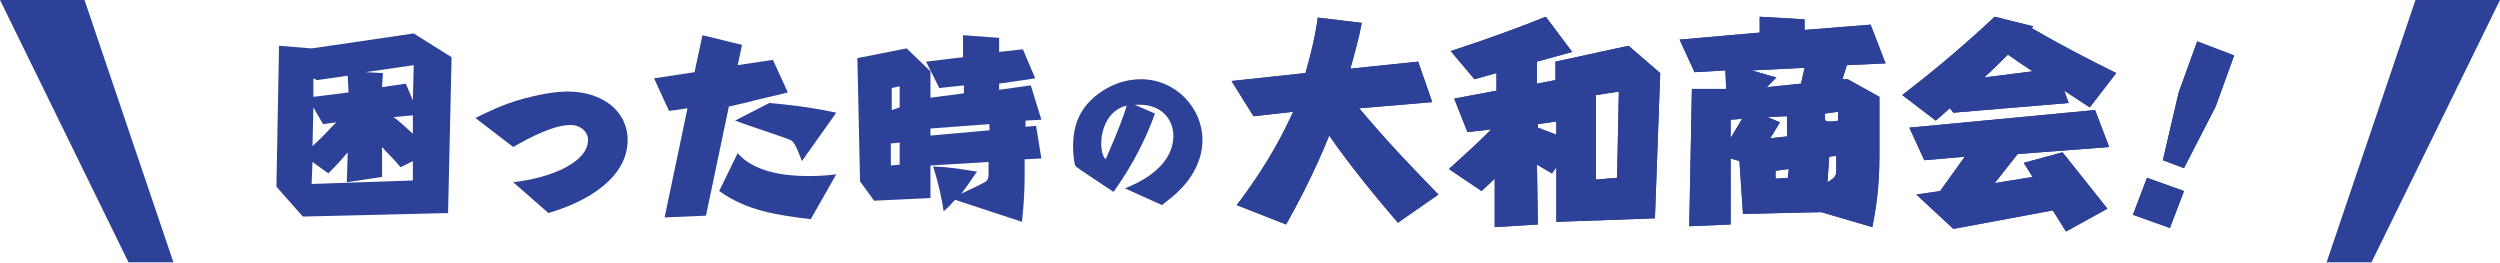 <?xml version="1.0" encoding="utf-8"?>
<!-- Generator: Adobe Illustrator 21.0.2, SVG Export Plug-In . SVG Version: 6.00 Build 0)  -->
<svg version="1.1" id="レイヤー_1" xmlns="http://www.w3.org/2000/svg" xmlns:xlink="http://www.w3.org/1999/xlink" x="0px"
	 y="0px" width="284px" height="29.9px" viewBox="0 0 284 29.9" style="enable-background:new 0 0 284 29.9;" xml:space="preserve">
<style type="text/css">
	.st0{fill:#2C4197;}
	.st1{fill:#2C4198;}
</style>
<g>
	<g>
		<g>
			<g>
				<g>
					<path class="st0" d="M50.9,24.2l-16.5,0.4l-3-3.4l0.3-16l3.7,0.3l11.6-1.7l4.3,2.7L50.9,24.2z M45.5,19c-0.8-1-1.6-1.7-2.1-2.3
						l0,3.4l-4,0.6l0.1-3.4c-1,1.2-1.7,1.9-2.2,2.4l-1.8-1.3l-0.1,2.5l11.5-0.4l0-2.2L45.5,19z M35.5,16.6c1.3-1.2,1.6-1.6,2.7-2.7
						l-1.5,0.2l-1.1-1.9L35.5,16.6z M39.5,8.6L36,9.1l-0.4-0.2L35.6,11l4-0.5L39.5,8.6z M43.4,9.9l2.7-0.4l0.8,1.9l0.1-4l-5.5,0.8
						l2,0.1L43.4,9.9z M44.7,13.3c0.6,0.4,2.1,1.8,2.2,1.9l0-2.1L44.7,13.3z"/>
					<path class="st0" d="M58.3,20.7c4.4-0.5,8.5-2.3,8.5-4.8c0-0.9-0.8-1.7-2-1.7c-1.9,0-4.6,1.4-6.5,2.5L54,13.4
						c1.1-0.5,2.9-1.5,5.5-2.2c1.5-0.4,3.4-0.8,5-0.8c3.9,0,6.8,2.2,6.8,5.5c0,4.1-4.2,6.9-9,8.3L58.3,20.7z"/>
					<path class="st0" d="M80.2,24.5l-4.7,0.2l2.6-12.4l-2.1,0.3l-1.7-3.7l4.6-0.7L79.8,4l4.5,1.1l-0.5,2.3l4-0.6l1.7,3.7
						c-0.7,0.2-3.9,0.9-4.5,1.1l-2.2,0.5L80.2,24.5z M92.1,24.9c-4.1-0.5-7.3-1-10.4-3.2l2.1-4.3c1.8,2.1,5.2,2.6,8,2.6
						c1.4,0,2.5-0.1,3.2-0.2L92.1,24.9z M91.1,18.3c-0.6-1.6-0.9-2.2-1.3-2.4c-0.7-0.3-5-1.7-6.3-2.2l3.9-2c2.1,0.2,4.3,0.4,7.6,1.1
						L91.1,18.3z"/>
					<path class="st0" d="M116.5,13.7l0,0.7l1.2-0.1l0.6,3.7l-1.9,0.1l0,1.4c0,3.3-0.2,4.4-0.3,5.7l-7.6-2.5
						c-0.5,0.5-0.7,0.8-1.3,1.3c-0.2-1.3-0.5-2.9-1.2-5.1c2,0.1,3.1,0.3,5,0.6c-0.2,0.2-1,1.5-1.8,2.5l1.9-0.9
						c0.5-0.3,0.9-0.4,1-0.6c0.2-0.2,0.2-0.5,0.2-1.1l0-1l-6.6,0.4l0,3.7l-6.4,0.3l-1.6-2.2L97.4,6.6l5.6-1.1l2.7,2.6l0,3l3.8-0.5
						l0-0.9l-2.8,0.3l-1.5-3l4.2-0.5l0-2.5l4.1,0.3l0,1.6l2.7-0.3l1.4,3.3l-4.1,0.6l0,0.7l3.6-0.5l1.2,3.9L116.5,13.7z M101.2,16.3
						l0,2.5l1-0.1l0-2.5L101.2,16.3z M102.2,12.2l0-2.4l-0.9,0.2l0,2.5L102.2,12.2z M105.7,14.6l0,0.8l6.7-0.6l0-0.7L105.7,14.6z"/>
					<path class="st0" d="M131.2,12.9c-1.5,4.2-3.5,7.2-4.7,8.9c-0.9-0.6-4.1-2.7-4.3-2.9c-0.2-0.3-0.3-1.5-0.3-2.3
						c0-2.1,0.6-3.8,2-5.2c1.3-1.3,3.4-2.4,5.7-2.4c4,0,7,3.3,7,6.9c0,2.4-1.3,4.5-2.8,5.9c-0.4,0.4-0.7,0.6-1.8,1.5l-4.2-1.9
						c1.2-0.5,5.4-2.2,5.5-5.9c0-2.1-1.5-3.6-3.8-3.6c-0.2,0-0.4,0-0.6,0L131.2,12.9z M125.1,16.3c0,0.2,0,1.3,0.5,1.8
						c1.5-3.4,2.1-5.1,2.4-6.1C125.8,12.5,125.1,14.8,125.1,16.3z"/>
				</g>
			</g>
		</g>
	</g>
	<g>
		<g>
			<path class="st1" d="M158.8,25.3c-2.4-2.8-5.3-6.3-7.8-9.9c-1.9,4.7-3.9,8.3-4.9,10.1l-5.6-2.2c2.5-3.3,4.7-6.8,6.4-10.6
				l-4.5,0.5l-2.5-4l8.4-0.9c0.6-2.1,1.1-4.1,1.4-6.3l5,0.6c-0.3,1.6-0.9,3.8-1.3,5.2l7.7-0.8l1.6,4.6l-8.3,0.7
				c3.8,4.5,6.4,7.1,9,9.8L158.8,25.3z"/>
			<path class="st1" d="M174.7,25.5l-4.9,0.3l0-5.5l-1.5,1.4l-3.7-2.5c2.2-2,3-2.7,4.8-4.5l-2.7,0.3l-1.5-3.8l4.8-0.9l0-2L167.5,9
				l-2.7-3.2c5.8-1.9,8.8-3.1,10.8-3.9l3,4L174.6,7l0,2.5l2.1-0.4l0-2.1l8.3-1.8l3.6,3.1l-0.6,16.5l-11.2,0.4l0-6.2l-0.5,0.7l-1.7-1
				L174.7,25.5z M176.8,13.8l-2.1,0.3l0,0.4l2.1,0.8L176.8,13.8z M183.9,10.4l-2.6,0.4l0,9.6l2.4-0.2L183.9,10.4z"/>
			<path class="st1" d="M198,24.3l-0.4-6l-1-0.3l0,7.5l-4.7,0.2l0.3-15.6l3.4,0l0.5,0L196,8l-3.5,0.2l-1.7-3.7l9.1-0.8l0-1.8
				l5.1,0.3l0,1.2l7.5-0.6l1.7,4.4l-4.4,0.2L209.3,9l0.6,0l3.6,2l0,6.7c0,3.7-0.4,6-0.8,8.1l-5.8-1.7L198,24.3z M196.6,15.7l1.3-2.2
				l-1.3,0.1L196.6,15.7z M204.6,9.5l0.4-1.8L199,8c0.4,0.1,1.3,0.4,2.8,0.8l-1.1,1.1L204.6,9.5z M203,15.5c0-0.5,0-1.5,0-1.8l0-0.5
				l-2.2,0.1l1.4,0.6l-1.1,1.8L203,15.5z M203.2,19.2l-1.5,0.2l0,0.9l1.4-0.1L203.2,19.2z M207.3,12.9c0,0.9,0,0.9,0.6,0.9
				c0.2,0,0.6,0,0.9-0.1l0-1L207.3,12.9z M207.6,20.7c1-0.6,1-0.7,1-1.7l0-1.3l-0.8,0.1L207.6,20.7z"/>
			<path class="st1" d="M235,11.7l-13.1,1.1l-0.4-0.5l-1.6,1.4l-3.8-2.9c2.7-2.1,6-4.7,10.5-8.9L231,3l-0.2,0.2
				c4,2.3,6.2,3.4,9.6,5.1l-3,3.9c-1.4-0.9-1.5-1-2.9-1.9L235,11.7z M233.2,23.9L221.9,26l-4.2-3.9l2.7-0.4l2.8-3.9l-4.6,0.4
				l-1.7-3.7l21.1-2l1.6,4.2l-10.4,0.8l-2.6,3.3l4.3-0.7l-1-1.6l4.4-1.2l5.1,6.4l-4.7,2.6L233.2,23.9z M230.9,8.1
				c-1.4-0.9-1.5-1-2.8-1.9c-0.7,0.7-1.8,1.8-2.7,2.6L230.9,8.1z"/>
			<path class="st1" d="M243.9,20.2l4.2,1.5l-1.6,4.2l-4.2-1.5L243.9,20.2z M253.8,6.3l-2.1,5.8l-3.6,7l-2.4-0.9l1.8-7.7l2.1-5.8
				L253.8,6.3z"/>
		</g>
		<g>
			<path class="st0" d="M158.8,25.3c-2.4-2.8-5.3-6.3-7.8-9.9c-1.9,4.7-3.9,8.3-4.9,10.1l-5.6-2.2c2.5-3.3,4.7-6.8,6.4-10.6
				l-4.5,0.5l-2.5-4l8.4-0.9c0.6-2.1,1.1-4.1,1.4-6.3l5,0.6c-0.3,1.6-0.9,3.8-1.3,5.2l7.7-0.8l1.6,4.6l-8.3,0.7
				c3.8,4.5,6.4,7.1,9,9.8L158.8,25.3z"/>
			<path class="st0" d="M174.7,25.5l-4.9,0.3l0-5.5l-1.5,1.4l-3.7-2.5c2.2-2,3-2.7,4.8-4.5l-2.7,0.3l-1.5-3.8l4.8-0.9l0-2L167.5,9
				l-2.7-3.2c5.8-1.9,8.8-3.1,10.8-3.9l3,4L174.6,7l0,2.5l2.1-0.4l0-2.1l8.3-1.8l3.6,3.1l-0.6,16.5l-11.2,0.4l0-6.2l-0.5,0.7l-1.7-1
				L174.7,25.5z M176.8,13.8l-2.1,0.3l0,0.4l2.1,0.8L176.8,13.8z M183.9,10.4l-2.6,0.4l0,9.6l2.4-0.2L183.9,10.4z"/>
			<path class="st0" d="M198,24.3l-0.4-6l-1-0.3l0,7.5l-4.7,0.2l0.3-15.6l3.4,0l0.5,0L196,8l-3.5,0.2l-1.7-3.7l9.1-0.8l0-1.8
				l5.1,0.3l0,1.2l7.5-0.6l1.7,4.4l-4.4,0.2L209.3,9l0.6,0l3.6,2l0,6.7c0,3.7-0.4,6-0.8,8.1l-5.8-1.7L198,24.3z M196.6,15.7l1.3-2.2
				l-1.3,0.1L196.6,15.7z M204.6,9.5l0.4-1.8L199,8c0.4,0.1,1.3,0.4,2.8,0.8l-1.1,1.1L204.6,9.5z M203,15.5c0-0.5,0-1.5,0-1.8l0-0.5
				l-2.2,0.1l1.4,0.6l-1.1,1.8L203,15.5z M203.2,19.2l-1.5,0.2l0,0.9l1.4-0.1L203.2,19.2z M207.3,12.9c0,0.9,0,0.9,0.6,0.9
				c0.2,0,0.6,0,0.9-0.1l0-1L207.3,12.9z M207.6,20.7c1-0.6,1-0.7,1-1.7l0-1.3l-0.8,0.1L207.6,20.7z"/>
			<path class="st0" d="M235,11.7l-13.1,1.1l-0.4-0.5l-1.6,1.4l-3.8-2.9c2.7-2.1,6-4.7,10.5-8.9L231,3l-0.2,0.2
				c4,2.3,6.2,3.4,9.6,5.1l-3,3.9c-1.4-0.9-1.5-1-2.9-1.9L235,11.7z M233.2,23.9L221.9,26l-4.2-3.9l2.7-0.4l2.8-3.9l-4.6,0.4
				l-1.7-3.7l21.1-2l1.6,4.2l-10.4,0.8l-2.6,3.3l4.3-0.7l-1-1.6l4.4-1.2l5.1,6.4l-4.7,2.6L233.2,23.9z M230.9,8.1
				c-1.4-0.9-1.5-1-2.8-1.9c-0.7,0.7-1.8,1.8-2.7,2.6L230.9,8.1z"/>
			<path class="st0" d="M243.9,20.2l4.2,1.5l-1.6,4.2l-4.2-1.5L243.9,20.2z M253.8,6.3l-2.1,5.8l-3.6,7l-2.4-0.9l1.8-7.7l2.1-5.8
				L253.8,6.3z"/>
		</g>
	</g>
	<polygon class="st0" points="19.7,29.8 14.6,29.8 0,0 9.6,0 	"/>
	<polygon class="st0" points="264.3,29.8 269.4,29.8 284,0 274.4,0 	"/>
</g>
</svg>
